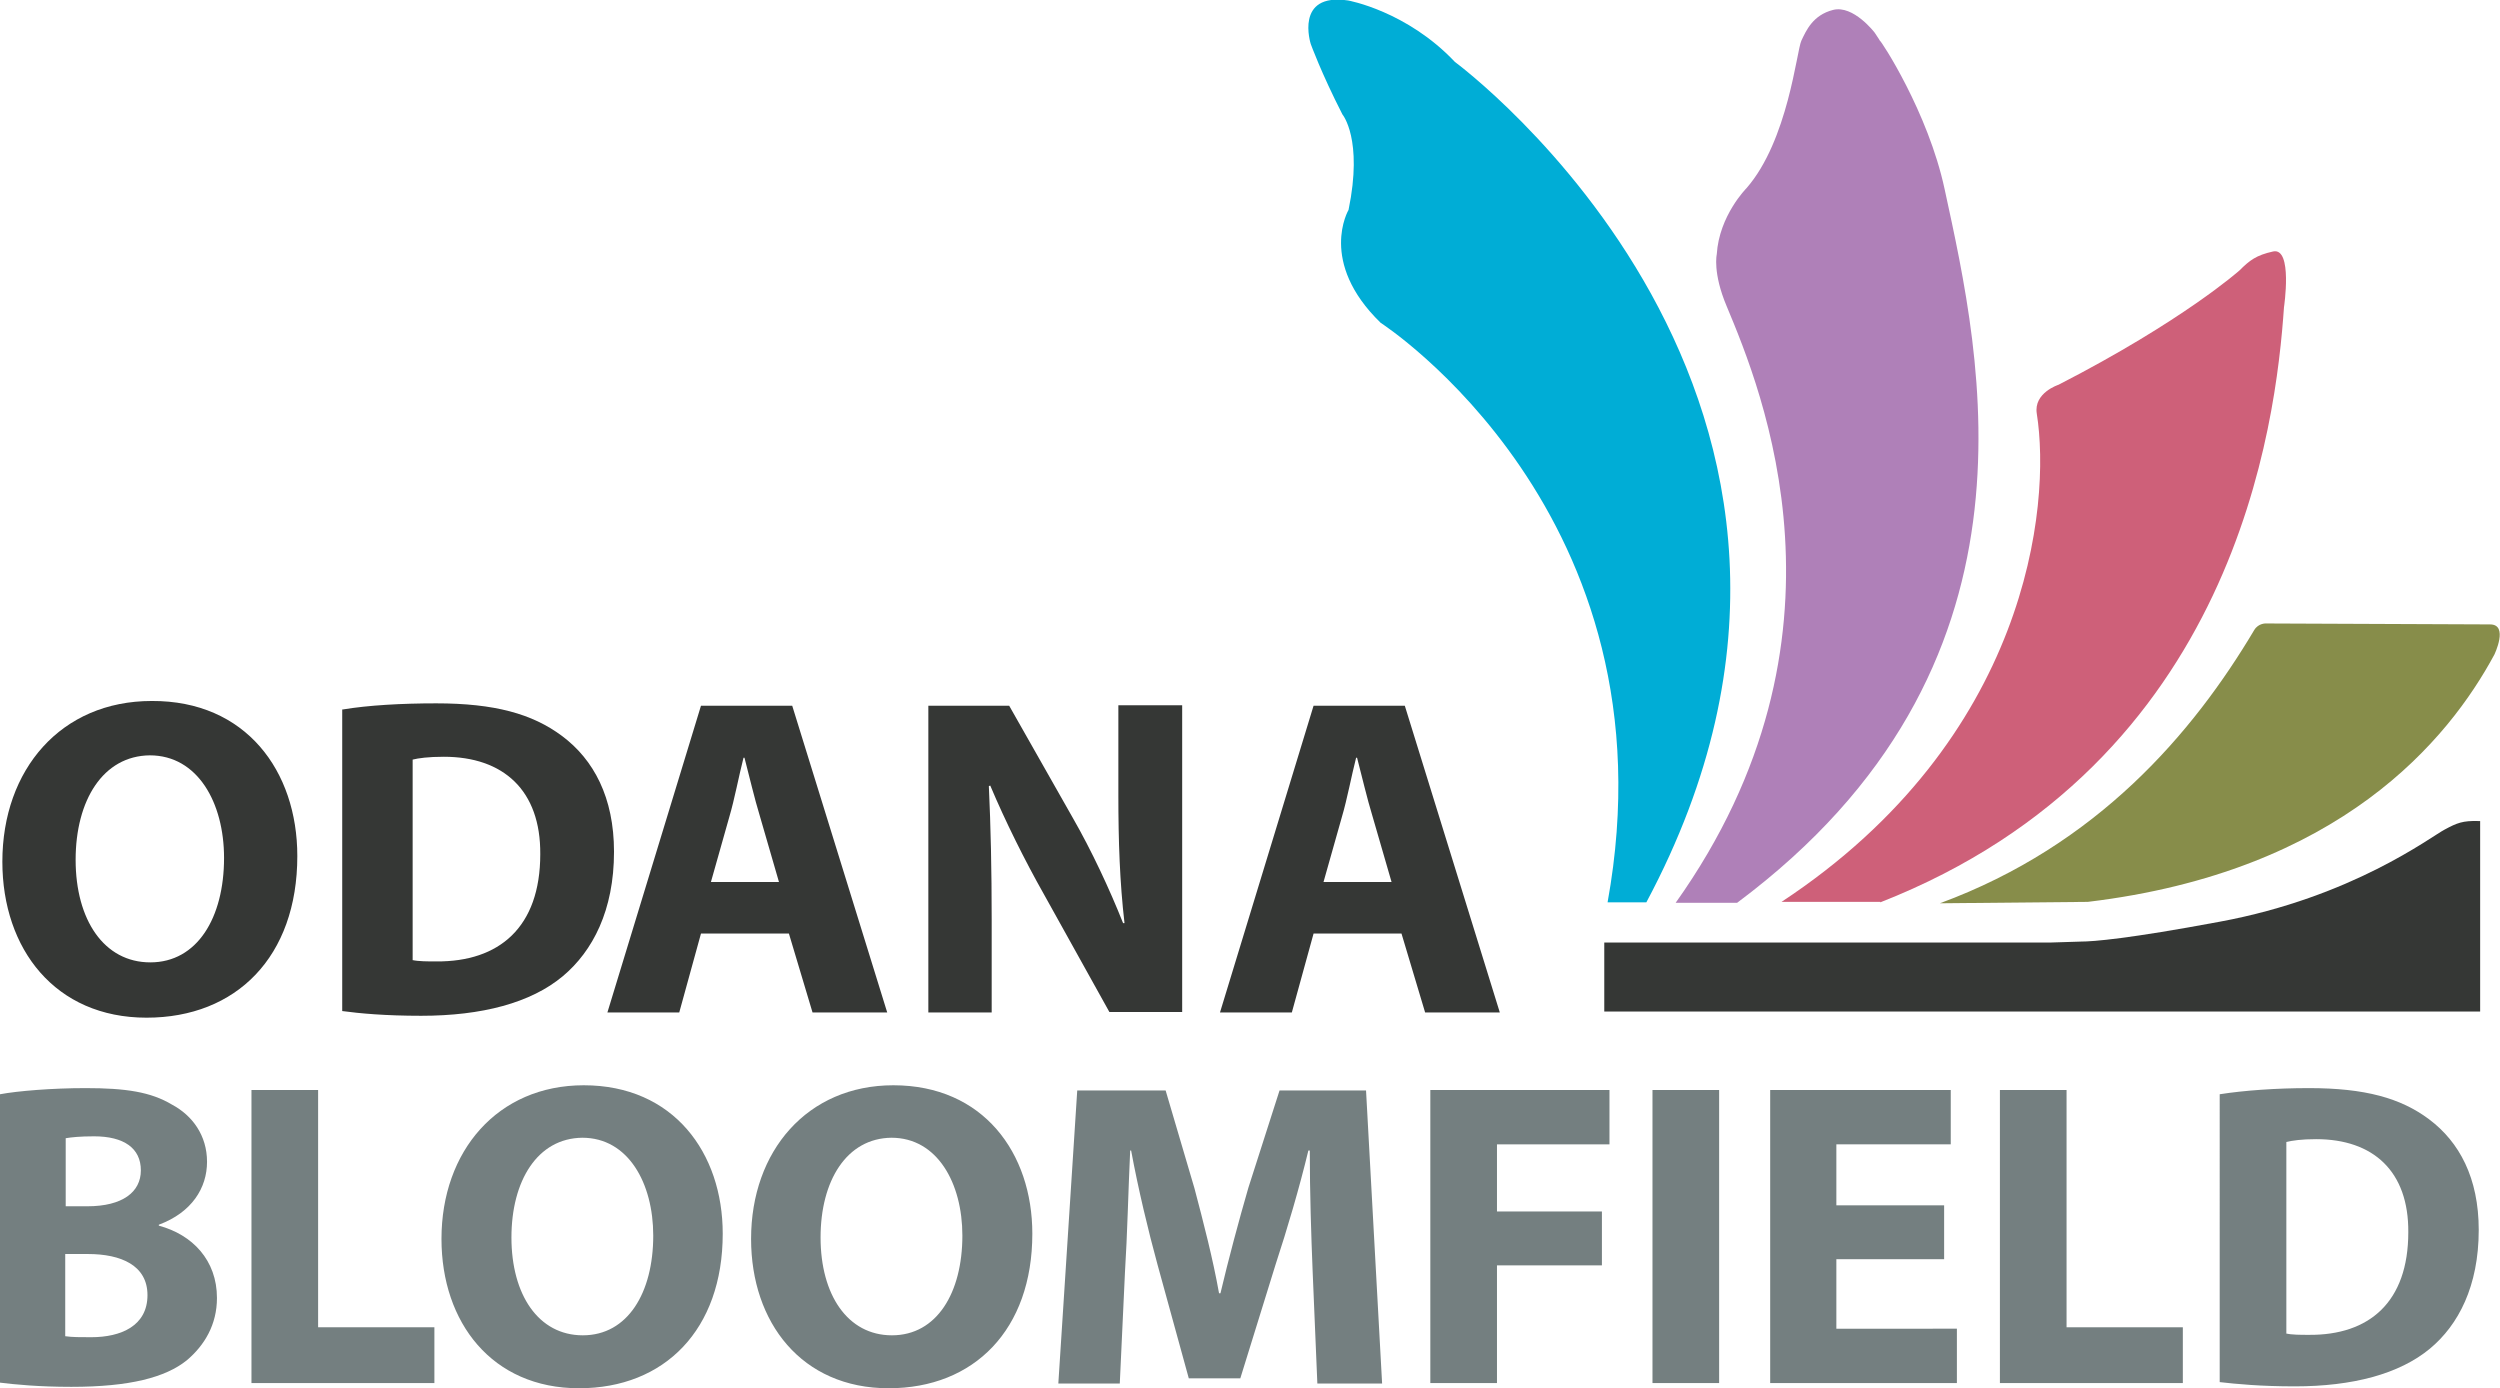 <?xml version="1.0" encoding="utf-8"?>
<!-- Generator: Adobe Illustrator 21.1.0, SVG Export Plug-In . SVG Version: 6.00 Build 0)  -->
<svg version="1.1" id="Layer_1" xmlns="http://www.w3.org/2000/svg" xmlns:xlink="http://www.w3.org/1999/xlink" x="0px" y="0px"
	 viewBox="0 0 528.9 293.7" enable-background="new 0 0 528.9 293.7" xml:space="preserve">
<g id="XMLID_32_">
	<g id="XMLID_64_">
		<path id="XMLID_76_" fill="#353735" d="M62.9,181.1c0,21.3-12.9,34.2-31.9,34.2c-19.3,0-30.5-14.5-30.5-33c0-19.5,12.4-34,31.6-34
			C52,148.2,62.9,163.1,62.9,181.1z M16,181.9c0,12.7,6,21.7,15.8,21.7c9.9,0,15.6-9.4,15.6-22.1c0-11.7-5.6-21.7-15.7-21.7
			C21.8,159.9,16,169.3,16,181.9z"/>
		<path id="XMLID_73_" fill="#353735" d="M72.5,150.1c5.4-0.9,12.4-1.3,19.8-1.3c12.3,0,20.3,2.2,26.6,6.9c6.7,5,11,13,11,24.5
			c0,12.4-4.5,21-10.8,26.3c-6.8,5.7-17.2,8.4-30,8.4c-7.6,0-13-0.5-16.7-1V150.1z M87.2,203.1c1.3,0.3,3.3,0.3,5.1,0.3
			c13.3,0.1,22-7.2,22-22.7c0.1-13.5-7.8-20.6-20.4-20.6c-3.3,0-5.4,0.3-6.6,0.6V203.1z"/>
		<path id="XMLID_70_" fill="#353735" d="M148.3,197.5l-4.6,16.7h-15.2l19.8-64.9h19.3l20.1,64.9h-15.8l-5-16.7H148.3z M164.8,186.6
			l-4-13.8c-1.2-3.9-2.3-8.7-3.3-12.5h-0.2c-1,3.9-1.9,8.8-3,12.5l-3.9,13.8H164.8z"/>
		<path id="XMLID_68_" fill="#353735" d="M196.4,214.2v-64.9h17.1l13.5,23.8c3.9,6.8,7.7,14.9,10.6,22.2h0.3
			c-1-8.6-1.3-17.3-1.3-27.1v-19h13.5v64.9h-15.4l-13.9-25c-3.9-6.9-8.1-15.3-11.3-22.9l-0.3,0.1c0.4,8.6,0.6,17.7,0.6,28.3v19.6
			H196.4z"/>
		<path id="XMLID_65_" fill="#353735" d="M277.9,197.5l-4.6,16.7h-15.2l19.8-64.9h19.3l20.1,64.9h-15.8l-5-16.7H277.9z M294.4,186.6
			l-4-13.8c-1.2-3.9-2.3-8.7-3.3-12.5h-0.2c-1,3.9-1.9,8.8-3,12.5l-3.9,13.8H294.4z"/>
	</g>
	<g id="XMLID_38_">
		<path id="XMLID_60_" fill="#747F80" d="M0,231.5c3.7-0.7,11.1-1.3,18.1-1.3c8.5,0,13.8,0.8,18.3,3.5c4.3,2.3,7.4,6.5,7.4,12.1
			c0,5.5-3.2,10.7-10.2,13.3v0.2c7.1,1.9,12.3,7.3,12.3,15.3c0,5.6-2.6,10-6.4,13.2c-4.5,3.6-12,5.6-24.4,5.6
			c-6.9,0-12-0.5-15.2-0.9V231.5z M13.9,255.2h4.6c7.4,0,11.3-3,11.3-7.6c0-4.7-3.6-7.2-9.9-7.2c-3,0-4.8,0.2-6,0.4V255.2z
			 M13.9,282.7c1.4,0.2,3,0.2,5.4,0.2c6.3,0,11.9-2.4,11.9-8.9c0-6.3-5.6-8.7-12.6-8.7h-4.8V282.7z"/>
		<path id="XMLID_58_" fill="#747F80" d="M53.2,230.6h14.1v50.2h24.6v11.8H53.2V230.6z"/>
		<path id="XMLID_55_" fill="#747F80" d="M152.9,261c0,20.3-12.3,32.7-30.4,32.7c-18.4,0-29.1-13.9-29.1-31.6
			c0-18.6,11.9-32.5,30.1-32.5C142.5,229.6,152.9,243.9,152.9,261z M108.2,261.8c0,12.1,5.7,20.7,15.1,20.7c9.5,0,14.9-9,14.9-21.1
			c0-11.1-5.3-20.7-15-20.7C113.7,240.8,108.2,249.8,108.2,261.8z"/>
		<path id="XMLID_52_" fill="#747F80" d="M218.4,261c0,20.3-12.3,32.7-30.4,32.7c-18.4,0-29.1-13.9-29.1-31.6
			c0-18.6,11.9-32.5,30.1-32.5C208,229.6,218.4,243.9,218.4,261z M173.6,261.8c0,12.1,5.7,20.7,15.1,20.7c9.5,0,14.9-9,14.9-21.1
			c0-11.1-5.3-20.7-15-20.7C179.1,240.8,173.6,249.8,173.6,261.8z"/>
		<path id="XMLID_50_" fill="#747F80" d="M277.7,268.9c-0.3-7.5-0.6-16.5-0.6-25.5h-0.3c-1.9,7.9-4.5,16.7-6.9,24l-7.5,24.2h-10.9
			l-6.6-24c-2-7.3-4.1-16.1-5.6-24.2h-0.2c-0.4,8.4-0.6,17.9-1.1,25.7l-1.1,23.6h-13l4-62h18.7l6.1,20.7c1.9,7.2,3.9,14.9,5.2,22.2
			h0.3c1.7-7.2,3.9-15.4,5.9-22.3l6.6-20.6h18.3l3.4,62h-13.7L277.7,268.9z"/>
		<path id="XMLID_48_" fill="#747F80" d="M302.6,230.6h37.9v11.5h-23.8v14.2h22.2v11.4h-22.2v24.9h-14.1V230.6z"/>
		<path id="XMLID_46_" fill="#747F80" d="M363.7,230.6v62h-14.1v-62H363.7z"/>
		<path id="XMLID_44_" fill="#747F80" d="M411.3,266.4h-22.8v14.7H414v11.5h-39.5v-62h38.2v11.5h-24.2V255h22.8V266.4z"/>
		<path id="XMLID_42_" fill="#747F80" d="M423.1,230.6h14.1v50.2h24.6v11.8h-38.7V230.6z"/>
		<path id="XMLID_39_" fill="#747F80" d="M469.6,231.5c5.1-0.8,11.9-1.3,18.9-1.3c11.8,0,19.4,2.1,25.4,6.6
			c6.4,4.8,10.5,12.4,10.5,23.4c0,11.9-4.3,20.1-10.3,25.1c-6.5,5.4-16.4,8-28.6,8c-7.3,0-12.4-0.5-15.9-0.9V231.5z M483.6,282.1
			c1.2,0.3,3.1,0.3,4.9,0.3c12.7,0.1,21-6.9,21-21.7c0.1-12.9-7.4-19.7-19.5-19.7c-3.1,0-5.1,0.3-6.3,0.6V282.1z"/>
	</g>
	<path id="XMLID_6_" fill="#00ADD6" d="M348.3,190.9C405,84.7,307.8,13.1,307.8,13.1c-10.2-10.8-22.6-13-22.6-13
		c-11.4-1.7-7.9,9.2-7.9,9.2s2.2,6.1,6.7,14.9c0,0,4.4,5.2,1.3,20.2c0,0-6.5,11,6.8,23.9c0,0,62.9,40.5,48,122.6H348.3z"/>
	<path id="XMLID_5_" fill="#AF80B8" d="M411.4,40c7.8,36,22.9,101.2-43.9,151h-13c39.9-56.1,18.2-108.5,10.8-126.2
		c-3-7.1-2.1-11-2.1-11c0.5-8.2,6.3-14,6.3-14c8.8-10.1,10.6-29.1,11.6-31.2s2.4-5.4,6.7-6.5c4.3-1.1,8.8,4.8,8.8,4.8
		c0.5,0.8,0.9,1.3,1.1,1.7C397.9,8.5,407.9,23.7,411.4,40z"/>
	<path id="XMLID_4_" fill="#CE6079" d="M397.8,190.9c75.4-29.6,83.7-101.5,85.4-125.9c0,0,1.9-12.7-2.3-11.8c-3.6,0.8-5,1.9-7.1,4
		c0,0-12,10.7-38.3,24.2c0,0-5.3,1.7-4.6,6.1c3.1,19.5-1.8,68.9-54,103.3H397.8z"/>
	<path id="XMLID_3_" fill="#878D4A" d="M441.7,190.8c53.4-6.4,76.3-34.3,86-52.3c0,0,3.1-6.4-0.9-6.4c-2.6,0-47.4-0.2-47.4-0.2
		s-1.6-0.1-2.5,1.4c-12.9,21.7-33.1,45.5-66.5,57.8L441.7,190.8z"/>
	<path id="XMLID_31_" fill="#353735" d="M524.4,173.7c-3.4-0.1-4.6,0.4-7.2,1.8c-2.9,1.5-19.5,14.3-47.6,19.5
		c-19.3,3.6-26.7,4.2-29.4,4.2l0.1,0l-6.4,0.2h-94.5V214h185.3v-39.8v-0.5L524.4,173.7z"/>
</g>
</svg>
